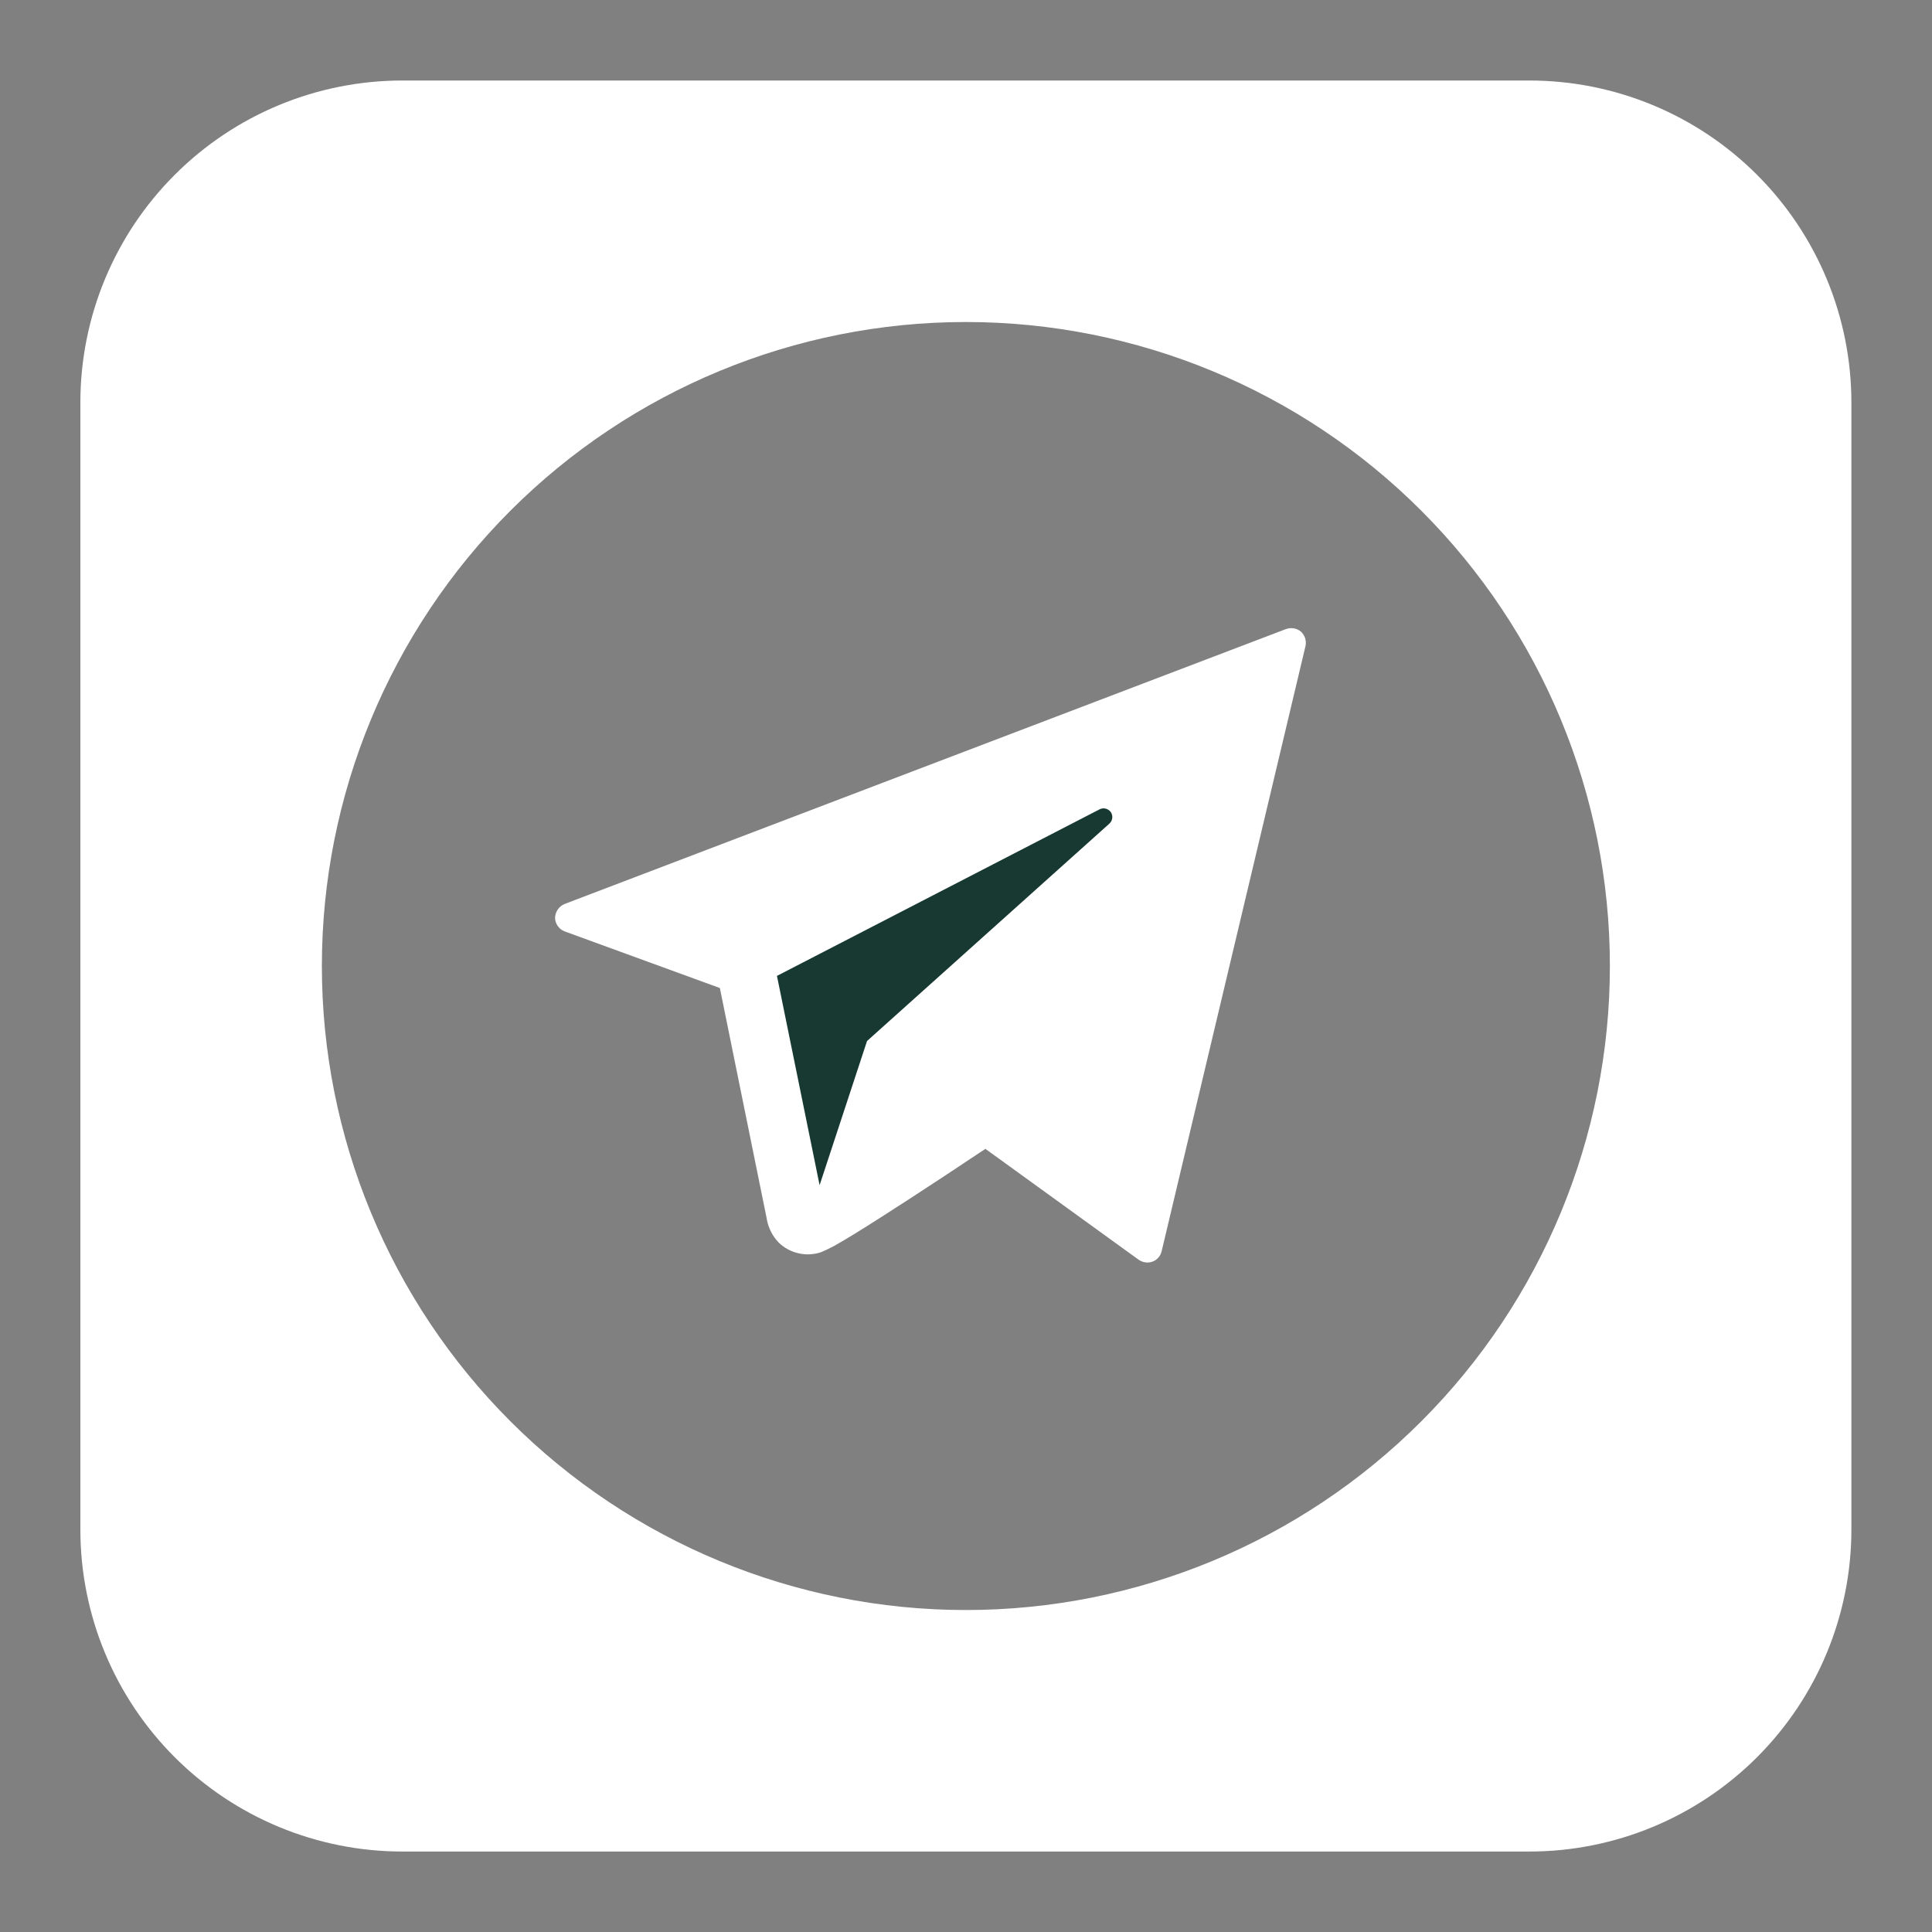 <?xml version="1.0" encoding="UTF-8"?> <svg xmlns="http://www.w3.org/2000/svg" width="40" height="40" viewBox="0 0 40 40" fill="none"><rect x="0" y="0" width="40" height="40" fill="#808080" stroke="none"/><path fill-rule="evenodd" clip-rule="evenodd" d="M8.331 1.667C6.563 1.667 4.867 2.369 3.617 3.62C2.366 4.87 1.664 6.566 1.664 8.334V31.667C1.664 33.435 2.366 35.131 3.617 36.381C4.867 37.631 6.563 38.334 8.331 38.334H31.664C33.432 38.334 35.128 37.631 36.378 36.381C37.628 35.131 38.331 33.435 38.331 31.667V8.334C38.331 6.566 37.628 4.87 36.378 3.62C35.128 2.369 33.432 1.667 31.664 1.667H8.331ZM33.331 20C33.331 23.537 31.926 26.928 29.425 29.428C26.925 31.929 23.534 33.334 19.997 33.334C16.461 33.334 13.07 31.929 10.569 29.428C8.069 26.928 6.664 23.537 6.664 20C6.664 16.464 8.069 13.073 10.569 10.572C13.07 8.072 16.461 6.667 19.997 6.667C23.534 6.667 26.925 8.072 29.425 10.572C31.926 13.073 33.331 16.464 33.331 20Z" fill="white"></path><path d="M11.549 18.829C11.584 18.779 11.632 18.74 11.689 18.716L26.627 13.023C26.679 13.005 26.735 13 26.789 13.01C26.843 13.019 26.893 13.043 26.936 13.078C26.976 13.116 27.005 13.163 27.022 13.215C27.038 13.267 27.04 13.323 27.029 13.376L24.05 25.908C24.027 26.005 23.954 26.088 23.86 26.121C23.814 26.138 23.764 26.143 23.714 26.136C23.665 26.129 23.618 26.111 23.577 26.083L20.402 23.786L20.28 23.866C19.799 24.188 19.316 24.506 18.831 24.821C18.429 25.081 18.015 25.348 17.689 25.548C17.548 25.635 17.406 25.719 17.262 25.8C17.176 25.846 17.087 25.888 16.997 25.926C16.847 25.976 16.686 25.984 16.532 25.948C16.378 25.913 16.236 25.837 16.122 25.726C15.996 25.595 15.911 25.429 15.877 25.25V25.243L14.904 20.456L11.689 19.283C11.574 19.24 11.492 19.123 11.492 19C11.494 18.939 11.514 18.879 11.549 18.829Z" fill="white"></path><path d="M16.086 20.205L16.969 24.538L17.951 21.553L22.971 17.05C23.003 17.02 23.023 16.98 23.028 16.937C23.033 16.893 23.022 16.849 22.998 16.813C22.972 16.778 22.935 16.753 22.893 16.742C22.851 16.731 22.807 16.736 22.768 16.755L16.086 20.205Z" fill="#173931"></path></svg> 